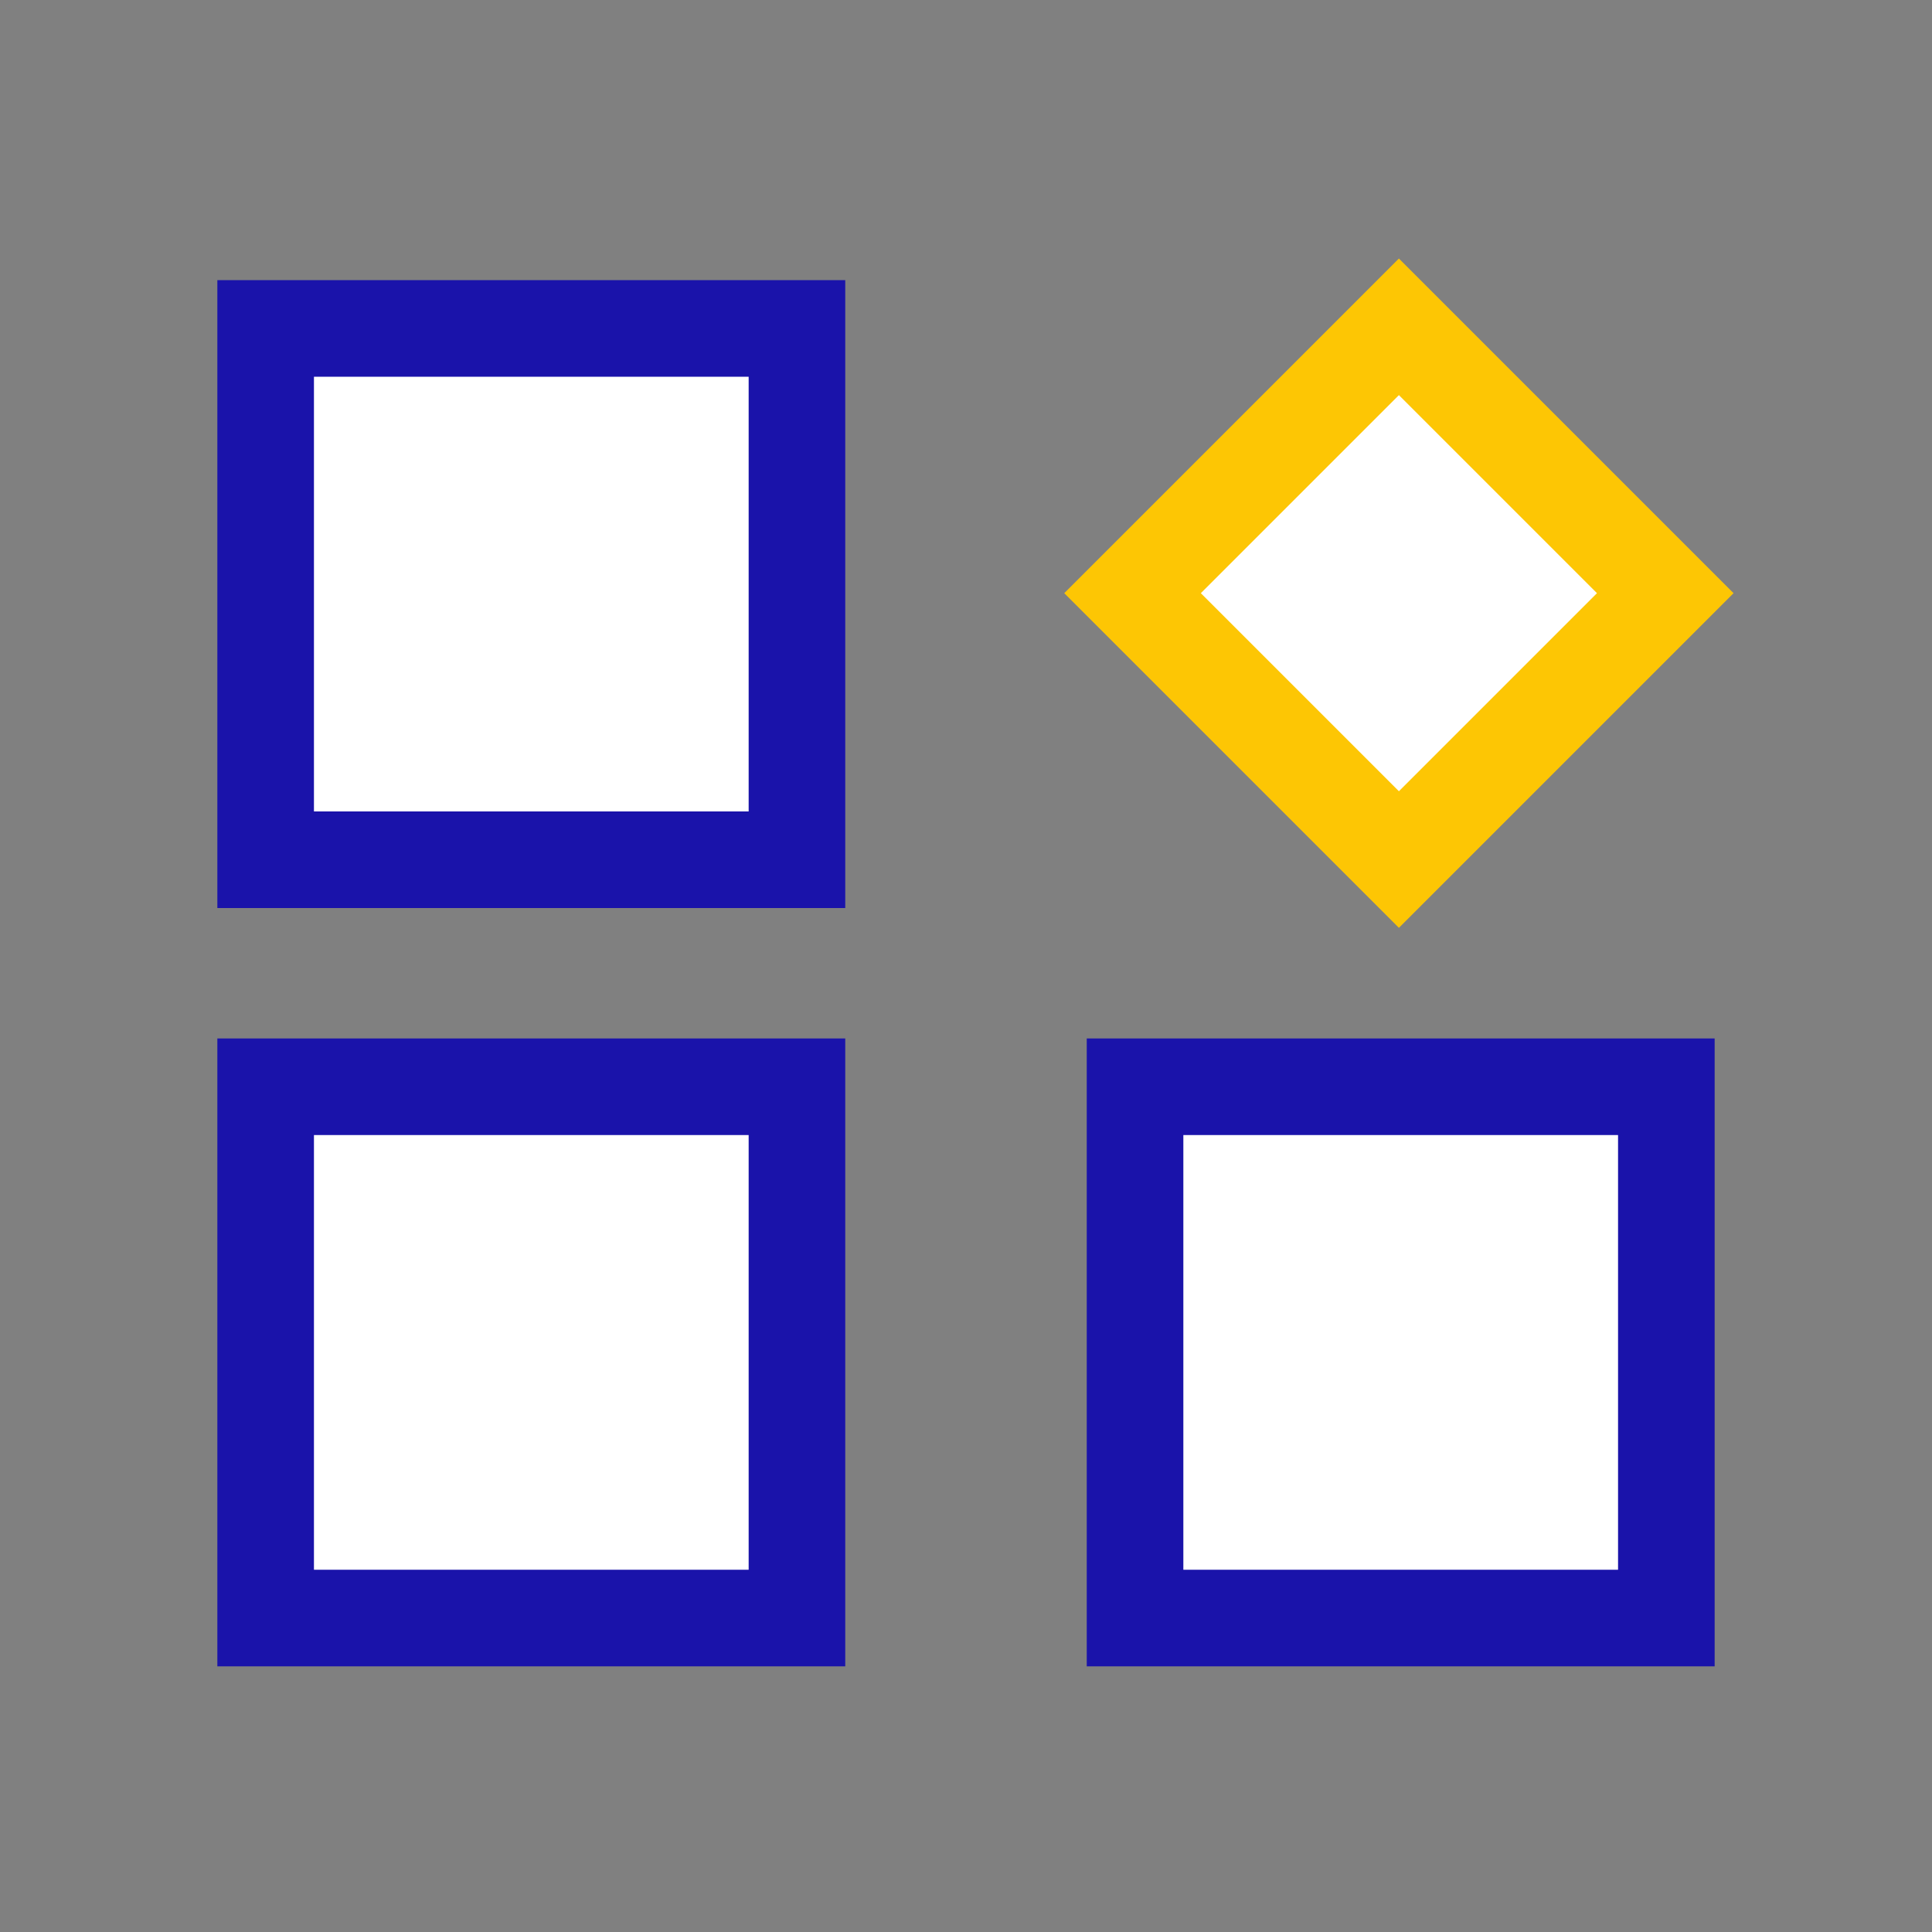 <?xml version="1.0" encoding="UTF-8"?> <svg xmlns="http://www.w3.org/2000/svg" xmlns:xlink="http://www.w3.org/1999/xlink" version="1.1" id="Layer_1" x="0px" y="0px" viewBox="0 0 40 40" style="enable-background:new 0 0 40 40;" xml:space="preserve"><rect x="0" y="0" width="40" height="40" fill="#808080" stroke="none"/> <style type="text/css"> .st0{fill:#FFFFFF;stroke:#1A13AA;stroke-width:2;stroke-miterlimit:10;} .st1{fill:#FFFFFF;stroke:#FDC604;stroke-width:2;stroke-miterlimit:10;} </style> <g> <rect x="5.5" y="6.8" class="st0" width="11" height="11"></rect> <rect x="5.5" y="22.5" class="st0" width="11" height="11"></rect> <rect x="23.5" y="22.5" class="st0" width="11" height="11"></rect> <rect x="25.1" y="8.4" transform="matrix(0.707 0.707 -0.707 0.707 17.156 -16.918)" class="st1" width="7.8" height="7.8"></rect> </g> </svg> 
